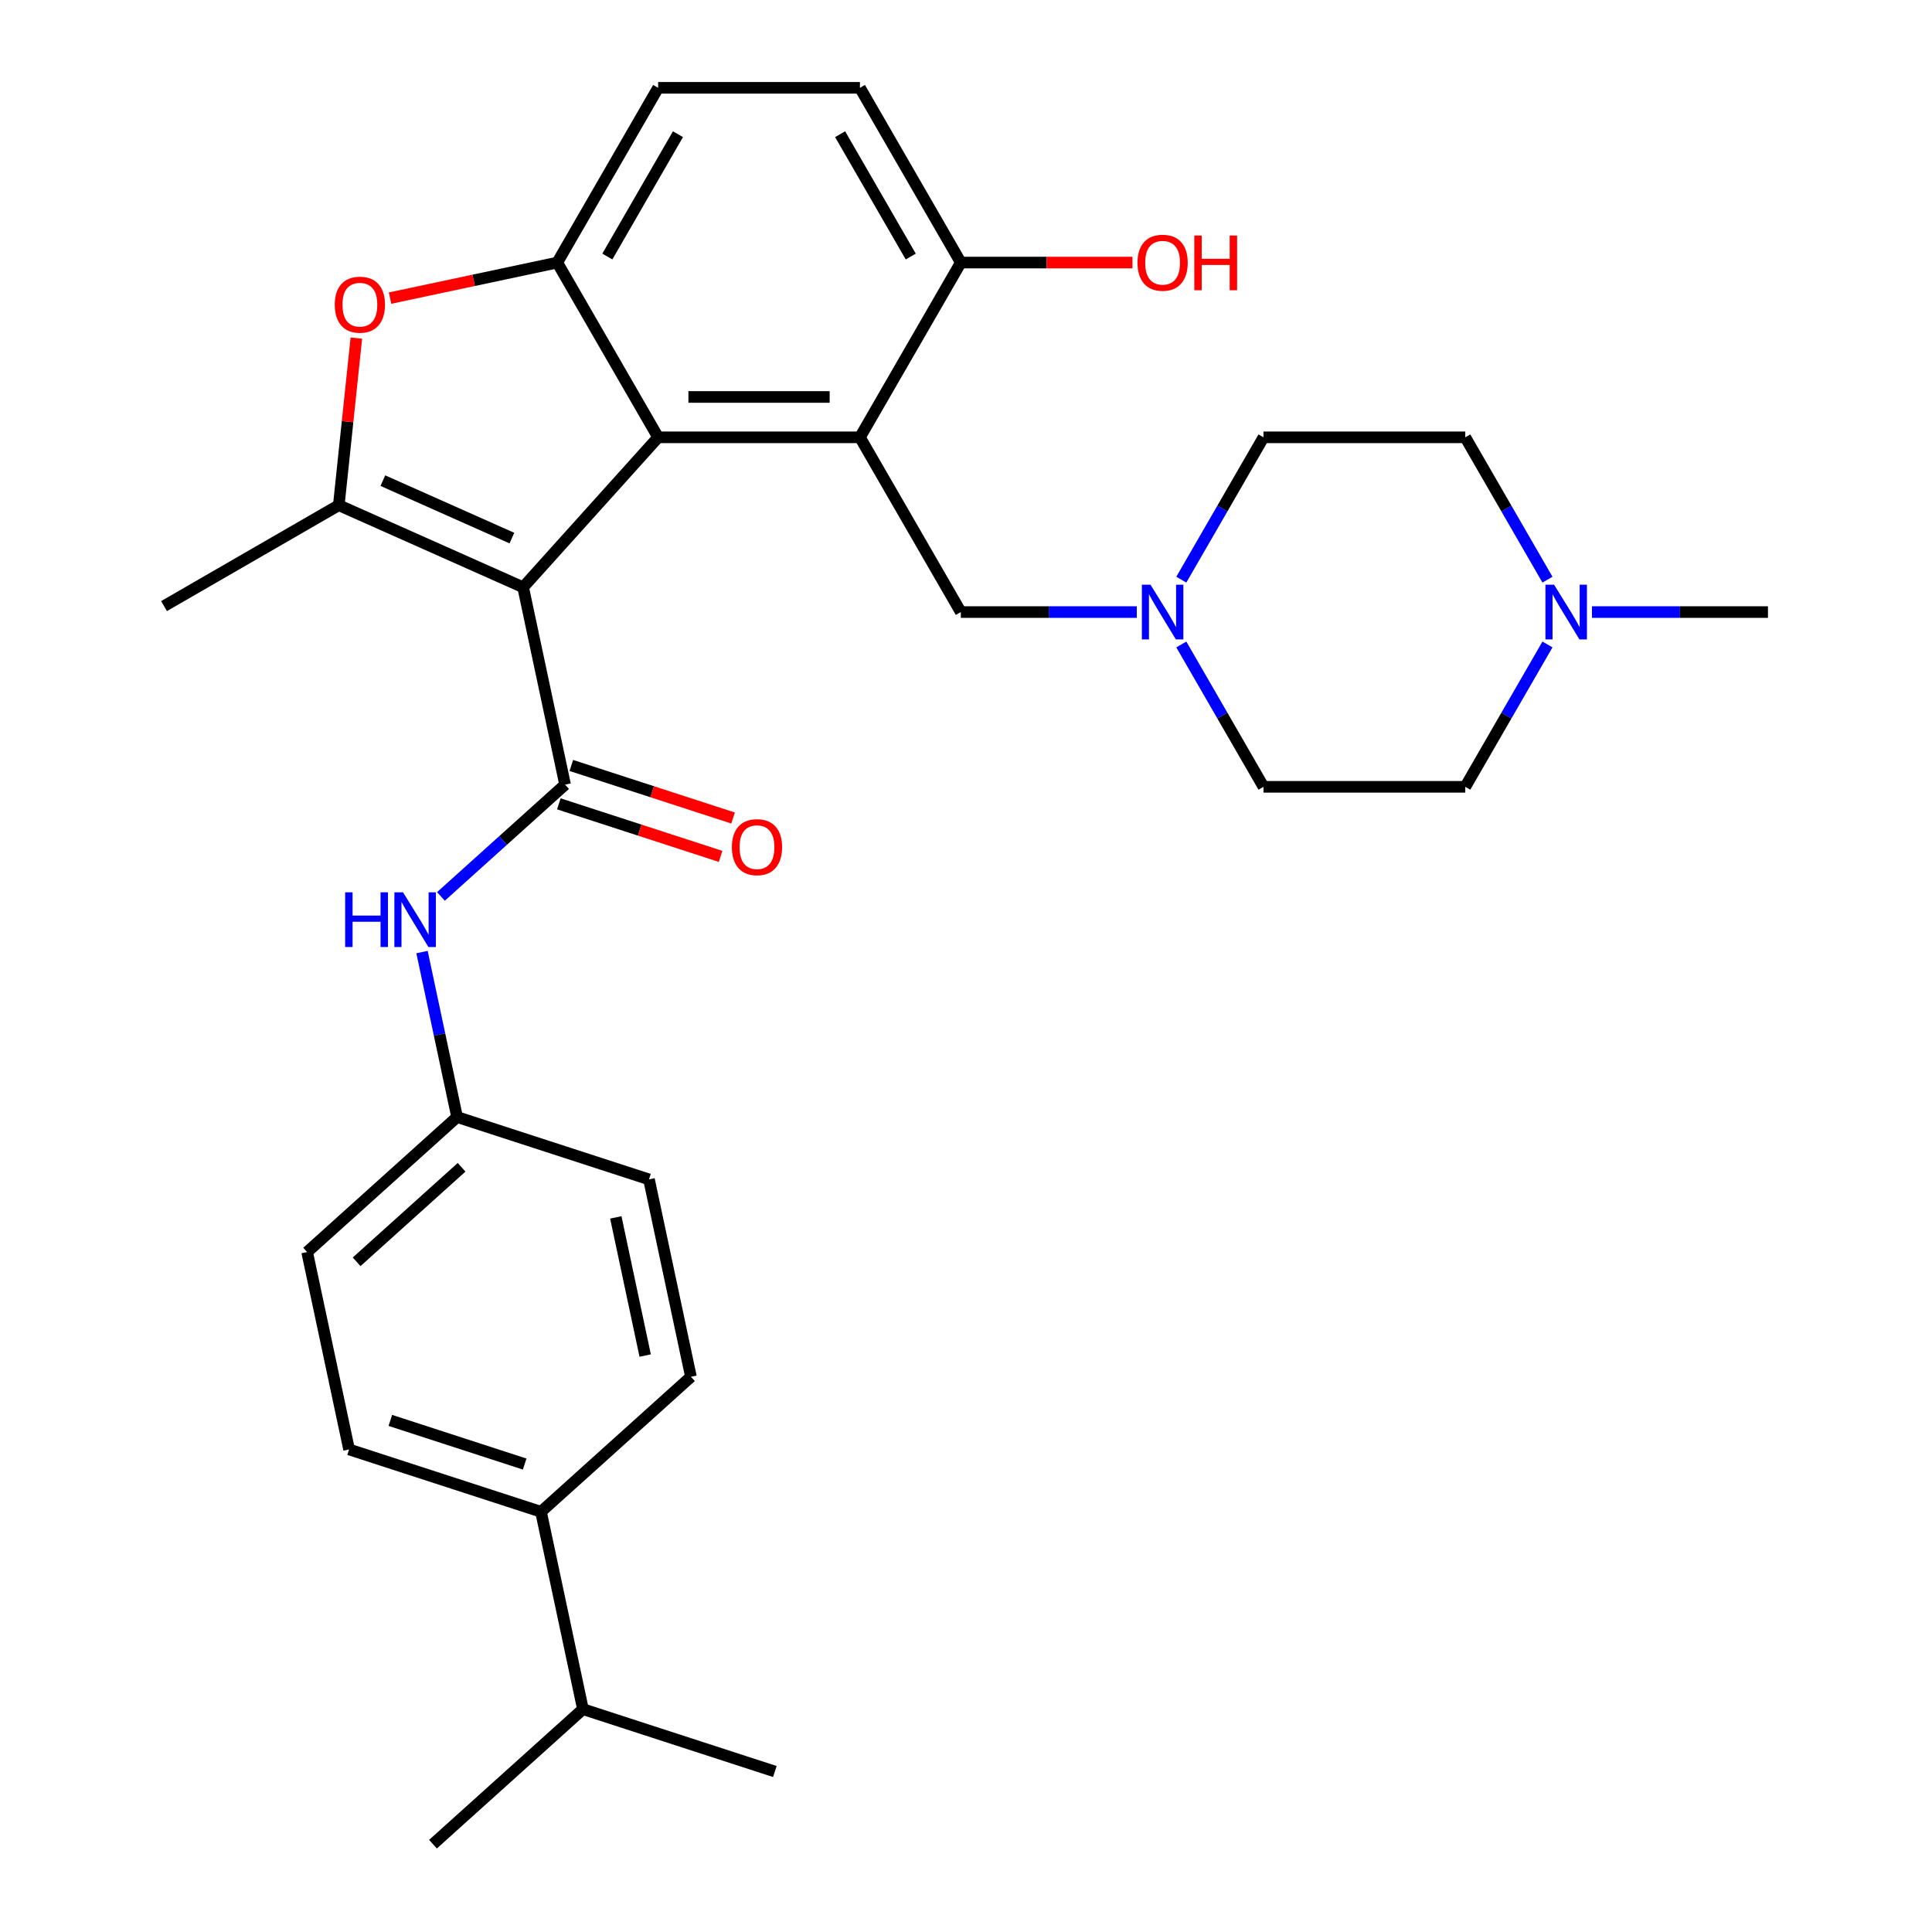 <?xml version='1.0' encoding='iso-8859-1'?>
<svg version='1.1' baseProfile='full'
              xmlns='http://www.w3.org/2000/svg'
                      xmlns:rdkit='http://www.rdkit.org/xml'
                      xmlns:xlink='http://www.w3.org/1999/xlink'
                  xml:space='preserve'
width='1000px' height='1000px' viewBox='0 0 1000 1000'>
<!-- END OF HEADER -->
<rect style='opacity:1.0;fill:#FFFFFF;stroke:none' width='1000' height='1000' x='0' y='0'> </rect>
<path class='bond-0' d='M 270.771,303.971 L 340.657,226.355' style='fill:none;fill-rule:evenodd;stroke:#000000;stroke-width:6px;stroke-linecap:butt;stroke-linejoin:miter;stroke-opacity:1' />
<path class='bond-1' d='M 270.771,303.971 L 292.486,406.132' style='fill:none;fill-rule:evenodd;stroke:#000000;stroke-width:6px;stroke-linecap:butt;stroke-linejoin:miter;stroke-opacity:1' />
<path class='bond-2' d='M 270.771,303.971 L 175.358,261.49' style='fill:none;fill-rule:evenodd;stroke:#000000;stroke-width:6px;stroke-linecap:butt;stroke-linejoin:miter;stroke-opacity:1' />
<path class='bond-2' d='M 264.955,278.516 L 198.166,248.78' style='fill:none;fill-rule:evenodd;stroke:#000000;stroke-width:6px;stroke-linecap:butt;stroke-linejoin:miter;stroke-opacity:1' />
<path class='bond-3' d='M 340.657,226.355 L 445.1,226.355' style='fill:none;fill-rule:evenodd;stroke:#000000;stroke-width:6px;stroke-linecap:butt;stroke-linejoin:miter;stroke-opacity:1' />
<path class='bond-3' d='M 356.323,205.466 L 429.433,205.466' style='fill:none;fill-rule:evenodd;stroke:#000000;stroke-width:6px;stroke-linecap:butt;stroke-linejoin:miter;stroke-opacity:1' />
<path class='bond-4' d='M 340.657,226.355 L 288.435,135.905' style='fill:none;fill-rule:evenodd;stroke:#000000;stroke-width:6px;stroke-linecap:butt;stroke-linejoin:miter;stroke-opacity:1' />
<path class='bond-6' d='M 292.486,406.132 L 260.353,435.064' style='fill:none;fill-rule:evenodd;stroke:#000000;stroke-width:6px;stroke-linecap:butt;stroke-linejoin:miter;stroke-opacity:1' />
<path class='bond-6' d='M 260.353,435.064 L 228.221,463.996' style='fill:none;fill-rule:evenodd;stroke:#0000FF;stroke-width:6px;stroke-linecap:butt;stroke-linejoin:miter;stroke-opacity:1' />
<path class='bond-11' d='M 289.258,416.065 L 331.118,429.666' style='fill:none;fill-rule:evenodd;stroke:#000000;stroke-width:6px;stroke-linecap:butt;stroke-linejoin:miter;stroke-opacity:1' />
<path class='bond-11' d='M 331.118,429.666 L 372.978,443.267' style='fill:none;fill-rule:evenodd;stroke:#FF0000;stroke-width:6px;stroke-linecap:butt;stroke-linejoin:miter;stroke-opacity:1' />
<path class='bond-11' d='M 295.713,396.198 L 337.573,409.8' style='fill:none;fill-rule:evenodd;stroke:#000000;stroke-width:6px;stroke-linecap:butt;stroke-linejoin:miter;stroke-opacity:1' />
<path class='bond-11' d='M 337.573,409.8 L 379.433,423.401' style='fill:none;fill-rule:evenodd;stroke:#FF0000;stroke-width:6px;stroke-linecap:butt;stroke-linejoin:miter;stroke-opacity:1' />
<path class='bond-5' d='M 175.358,261.49 L 179.903,218.24' style='fill:none;fill-rule:evenodd;stroke:#000000;stroke-width:6px;stroke-linecap:butt;stroke-linejoin:miter;stroke-opacity:1' />
<path class='bond-5' d='M 179.903,218.24 L 184.449,174.991' style='fill:none;fill-rule:evenodd;stroke:#FF0000;stroke-width:6px;stroke-linecap:butt;stroke-linejoin:miter;stroke-opacity:1' />
<path class='bond-22' d='M 175.358,261.49 L 84.907,313.712' style='fill:none;fill-rule:evenodd;stroke:#000000;stroke-width:6px;stroke-linecap:butt;stroke-linejoin:miter;stroke-opacity:1' />
<path class='bond-8' d='M 445.1,226.355 L 497.321,316.805' style='fill:none;fill-rule:evenodd;stroke:#000000;stroke-width:6px;stroke-linecap:butt;stroke-linejoin:miter;stroke-opacity:1' />
<path class='bond-9' d='M 445.1,226.355 L 497.321,135.905' style='fill:none;fill-rule:evenodd;stroke:#000000;stroke-width:6px;stroke-linecap:butt;stroke-linejoin:miter;stroke-opacity:1' />
<path class='bond-12' d='M 288.435,135.905 L 340.657,45.455' style='fill:none;fill-rule:evenodd;stroke:#000000;stroke-width:6px;stroke-linecap:butt;stroke-linejoin:miter;stroke-opacity:1' />
<path class='bond-12' d='M 314.359,132.781 L 350.914,69.466' style='fill:none;fill-rule:evenodd;stroke:#000000;stroke-width:6px;stroke-linecap:butt;stroke-linejoin:miter;stroke-opacity:1' />
<path class='bond-30' d='M 288.435,135.905 L 245.161,145.103' style='fill:none;fill-rule:evenodd;stroke:#000000;stroke-width:6px;stroke-linecap:butt;stroke-linejoin:miter;stroke-opacity:1' />
<path class='bond-30' d='M 245.161,145.103 L 201.886,154.301' style='fill:none;fill-rule:evenodd;stroke:#FF0000;stroke-width:6px;stroke-linecap:butt;stroke-linejoin:miter;stroke-opacity:1' />
<path class='bond-15' d='M 218.434,492.789 L 227.51,535.483' style='fill:none;fill-rule:evenodd;stroke:#0000FF;stroke-width:6px;stroke-linecap:butt;stroke-linejoin:miter;stroke-opacity:1' />
<path class='bond-15' d='M 227.51,535.483 L 236.585,578.178' style='fill:none;fill-rule:evenodd;stroke:#000000;stroke-width:6px;stroke-linecap:butt;stroke-linejoin:miter;stroke-opacity:1' />
<path class='bond-7' d='M 588.413,316.805 L 542.867,316.805' style='fill:none;fill-rule:evenodd;stroke:#0000FF;stroke-width:6px;stroke-linecap:butt;stroke-linejoin:miter;stroke-opacity:1' />
<path class='bond-7' d='M 542.867,316.805 L 497.321,316.805' style='fill:none;fill-rule:evenodd;stroke:#000000;stroke-width:6px;stroke-linecap:butt;stroke-linejoin:miter;stroke-opacity:1' />
<path class='bond-18' d='M 611.447,300.034 L 632.716,263.194' style='fill:none;fill-rule:evenodd;stroke:#0000FF;stroke-width:6px;stroke-linecap:butt;stroke-linejoin:miter;stroke-opacity:1' />
<path class='bond-18' d='M 632.716,263.194 L 653.985,226.355' style='fill:none;fill-rule:evenodd;stroke:#000000;stroke-width:6px;stroke-linecap:butt;stroke-linejoin:miter;stroke-opacity:1' />
<path class='bond-19' d='M 611.447,333.576 L 632.716,370.416' style='fill:none;fill-rule:evenodd;stroke:#0000FF;stroke-width:6px;stroke-linecap:butt;stroke-linejoin:miter;stroke-opacity:1' />
<path class='bond-19' d='M 632.716,370.416 L 653.985,407.255' style='fill:none;fill-rule:evenodd;stroke:#000000;stroke-width:6px;stroke-linecap:butt;stroke-linejoin:miter;stroke-opacity:1' />
<path class='bond-26' d='M 497.321,135.905 L 541.737,135.905' style='fill:none;fill-rule:evenodd;stroke:#000000;stroke-width:6px;stroke-linecap:butt;stroke-linejoin:miter;stroke-opacity:1' />
<path class='bond-26' d='M 541.737,135.905 L 586.153,135.905' style='fill:none;fill-rule:evenodd;stroke:#FF0000;stroke-width:6px;stroke-linecap:butt;stroke-linejoin:miter;stroke-opacity:1' />
<path class='bond-31' d='M 497.321,135.905 L 445.1,45.455' style='fill:none;fill-rule:evenodd;stroke:#000000;stroke-width:6px;stroke-linecap:butt;stroke-linejoin:miter;stroke-opacity:1' />
<path class='bond-31' d='M 471.398,132.781 L 434.843,69.466' style='fill:none;fill-rule:evenodd;stroke:#000000;stroke-width:6px;stroke-linecap:butt;stroke-linejoin:miter;stroke-opacity:1' />
<path class='bond-10' d='M 800.967,333.576 L 779.698,370.416' style='fill:none;fill-rule:evenodd;stroke:#0000FF;stroke-width:6px;stroke-linecap:butt;stroke-linejoin:miter;stroke-opacity:1' />
<path class='bond-10' d='M 779.698,370.416 L 758.428,407.255' style='fill:none;fill-rule:evenodd;stroke:#000000;stroke-width:6px;stroke-linecap:butt;stroke-linejoin:miter;stroke-opacity:1' />
<path class='bond-27' d='M 824.001,316.805 L 869.547,316.805' style='fill:none;fill-rule:evenodd;stroke:#0000FF;stroke-width:6px;stroke-linecap:butt;stroke-linejoin:miter;stroke-opacity:1' />
<path class='bond-27' d='M 869.547,316.805 L 915.093,316.805' style='fill:none;fill-rule:evenodd;stroke:#000000;stroke-width:6px;stroke-linecap:butt;stroke-linejoin:miter;stroke-opacity:1' />
<path class='bond-33' d='M 800.967,300.034 L 779.698,263.194' style='fill:none;fill-rule:evenodd;stroke:#0000FF;stroke-width:6px;stroke-linecap:butt;stroke-linejoin:miter;stroke-opacity:1' />
<path class='bond-33' d='M 779.698,263.194 L 758.428,226.355' style='fill:none;fill-rule:evenodd;stroke:#000000;stroke-width:6px;stroke-linecap:butt;stroke-linejoin:miter;stroke-opacity:1' />
<path class='bond-14' d='M 340.657,45.455 L 445.1,45.455' style='fill:none;fill-rule:evenodd;stroke:#000000;stroke-width:6px;stroke-linecap:butt;stroke-linejoin:miter;stroke-opacity:1' />
<path class='bond-13' d='M 280.014,782.499 L 180.683,750.224' style='fill:none;fill-rule:evenodd;stroke:#000000;stroke-width:6px;stroke-linecap:butt;stroke-linejoin:miter;stroke-opacity:1' />
<path class='bond-13' d='M 271.57,757.792 L 202.038,735.199' style='fill:none;fill-rule:evenodd;stroke:#000000;stroke-width:6px;stroke-linecap:butt;stroke-linejoin:miter;stroke-opacity:1' />
<path class='bond-23' d='M 280.014,782.499 L 301.729,884.66' style='fill:none;fill-rule:evenodd;stroke:#000000;stroke-width:6px;stroke-linecap:butt;stroke-linejoin:miter;stroke-opacity:1' />
<path class='bond-32' d='M 280.014,782.499 L 357.63,712.613' style='fill:none;fill-rule:evenodd;stroke:#000000;stroke-width:6px;stroke-linecap:butt;stroke-linejoin:miter;stroke-opacity:1' />
<path class='bond-24' d='M 236.585,578.178 L 335.916,610.453' style='fill:none;fill-rule:evenodd;stroke:#000000;stroke-width:6px;stroke-linecap:butt;stroke-linejoin:miter;stroke-opacity:1' />
<path class='bond-25' d='M 236.585,578.178 L 158.968,648.064' style='fill:none;fill-rule:evenodd;stroke:#000000;stroke-width:6px;stroke-linecap:butt;stroke-linejoin:miter;stroke-opacity:1' />
<path class='bond-25' d='M 238.919,604.184 L 184.588,653.104' style='fill:none;fill-rule:evenodd;stroke:#000000;stroke-width:6px;stroke-linecap:butt;stroke-linejoin:miter;stroke-opacity:1' />
<path class='bond-16' d='M 180.683,750.224 L 158.968,648.064' style='fill:none;fill-rule:evenodd;stroke:#000000;stroke-width:6px;stroke-linecap:butt;stroke-linejoin:miter;stroke-opacity:1' />
<path class='bond-17' d='M 357.63,712.613 L 335.916,610.453' style='fill:none;fill-rule:evenodd;stroke:#000000;stroke-width:6px;stroke-linecap:butt;stroke-linejoin:miter;stroke-opacity:1' />
<path class='bond-17' d='M 333.941,701.632 L 318.741,630.12' style='fill:none;fill-rule:evenodd;stroke:#000000;stroke-width:6px;stroke-linecap:butt;stroke-linejoin:miter;stroke-opacity:1' />
<path class='bond-21' d='M 653.985,226.355 L 758.428,226.355' style='fill:none;fill-rule:evenodd;stroke:#000000;stroke-width:6px;stroke-linecap:butt;stroke-linejoin:miter;stroke-opacity:1' />
<path class='bond-20' d='M 653.985,407.255 L 758.428,407.255' style='fill:none;fill-rule:evenodd;stroke:#000000;stroke-width:6px;stroke-linecap:butt;stroke-linejoin:miter;stroke-opacity:1' />
<path class='bond-28' d='M 301.729,884.66 L 224.113,954.545' style='fill:none;fill-rule:evenodd;stroke:#000000;stroke-width:6px;stroke-linecap:butt;stroke-linejoin:miter;stroke-opacity:1' />
<path class='bond-29' d='M 301.729,884.66 L 401.06,916.934' style='fill:none;fill-rule:evenodd;stroke:#000000;stroke-width:6px;stroke-linecap:butt;stroke-linejoin:miter;stroke-opacity:1' />
<path  class='atom-6' d='M 173.275 157.7
Q 173.275 150.9, 176.635 147.1
Q 179.995 143.3, 186.275 143.3
Q 192.555 143.3, 195.915 147.1
Q 199.275 150.9, 199.275 157.7
Q 199.275 164.58, 195.875 168.5
Q 192.475 172.38, 186.275 172.38
Q 180.035 172.38, 176.635 168.5
Q 173.275 164.62, 173.275 157.7
M 186.275 169.18
Q 190.595 169.18, 192.915 166.3
Q 195.275 163.38, 195.275 157.7
Q 195.275 152.14, 192.915 149.34
Q 190.595 146.5, 186.275 146.5
Q 181.955 146.5, 179.595 149.3
Q 177.275 152.1, 177.275 157.7
Q 177.275 163.42, 179.595 166.3
Q 181.955 169.18, 186.275 169.18
' fill='#FF0000'/>
<path  class='atom-7' d='M 178.65 461.857
L 182.49 461.857
L 182.49 473.897
L 196.97 473.897
L 196.97 461.857
L 200.81 461.857
L 200.81 490.177
L 196.97 490.177
L 196.97 477.097
L 182.49 477.097
L 182.49 490.177
L 178.65 490.177
L 178.65 461.857
' fill='#0000FF'/>
<path  class='atom-7' d='M 208.61 461.857
L 217.89 476.857
Q 218.81 478.337, 220.29 481.017
Q 221.77 483.697, 221.85 483.857
L 221.85 461.857
L 225.61 461.857
L 225.61 490.177
L 221.73 490.177
L 211.77 473.777
Q 210.61 471.857, 209.37 469.657
Q 208.17 467.457, 207.81 466.777
L 207.81 490.177
L 204.13 490.177
L 204.13 461.857
L 208.61 461.857
' fill='#0000FF'/>
<path  class='atom-8' d='M 595.504 302.645
L 604.784 317.645
Q 605.704 319.125, 607.184 321.805
Q 608.664 324.485, 608.744 324.645
L 608.744 302.645
L 612.504 302.645
L 612.504 330.965
L 608.624 330.965
L 598.664 314.565
Q 597.504 312.645, 596.264 310.445
Q 595.064 308.245, 594.704 307.565
L 594.704 330.965
L 591.024 330.965
L 591.024 302.645
L 595.504 302.645
' fill='#0000FF'/>
<path  class='atom-11' d='M 804.39 302.645
L 813.67 317.645
Q 814.59 319.125, 816.07 321.805
Q 817.55 324.485, 817.63 324.645
L 817.63 302.645
L 821.39 302.645
L 821.39 330.965
L 817.51 330.965
L 807.55 314.565
Q 806.39 312.645, 805.15 310.445
Q 803.95 308.245, 803.59 307.565
L 803.59 330.965
L 799.91 330.965
L 799.91 302.645
L 804.39 302.645
' fill='#0000FF'/>
<path  class='atom-12' d='M 378.817 438.486
Q 378.817 431.686, 382.177 427.886
Q 385.537 424.086, 391.817 424.086
Q 398.097 424.086, 401.457 427.886
Q 404.817 431.686, 404.817 438.486
Q 404.817 445.366, 401.417 449.286
Q 398.017 453.166, 391.817 453.166
Q 385.577 453.166, 382.177 449.286
Q 378.817 445.406, 378.817 438.486
M 391.817 449.966
Q 396.137 449.966, 398.457 447.086
Q 400.817 444.166, 400.817 438.486
Q 400.817 432.926, 398.457 430.126
Q 396.137 427.286, 391.817 427.286
Q 387.497 427.286, 385.137 430.086
Q 382.817 432.886, 382.817 438.486
Q 382.817 444.206, 385.137 447.086
Q 387.497 449.966, 391.817 449.966
' fill='#FF0000'/>
<path  class='atom-27' d='M 588.764 135.985
Q 588.764 129.185, 592.124 125.385
Q 595.484 121.585, 601.764 121.585
Q 608.044 121.585, 611.404 125.385
Q 614.764 129.185, 614.764 135.985
Q 614.764 142.865, 611.364 146.785
Q 607.964 150.665, 601.764 150.665
Q 595.524 150.665, 592.124 146.785
Q 588.764 142.905, 588.764 135.985
M 601.764 147.465
Q 606.084 147.465, 608.404 144.585
Q 610.764 141.665, 610.764 135.985
Q 610.764 130.425, 608.404 127.625
Q 606.084 124.785, 601.764 124.785
Q 597.444 124.785, 595.084 127.585
Q 592.764 130.385, 592.764 135.985
Q 592.764 141.705, 595.084 144.585
Q 597.444 147.465, 601.764 147.465
' fill='#FF0000'/>
<path  class='atom-27' d='M 618.164 121.905
L 622.004 121.905
L 622.004 133.945
L 636.484 133.945
L 636.484 121.905
L 640.324 121.905
L 640.324 150.225
L 636.484 150.225
L 636.484 137.145
L 622.004 137.145
L 622.004 150.225
L 618.164 150.225
L 618.164 121.905
' fill='#FF0000'/>
</svg>
